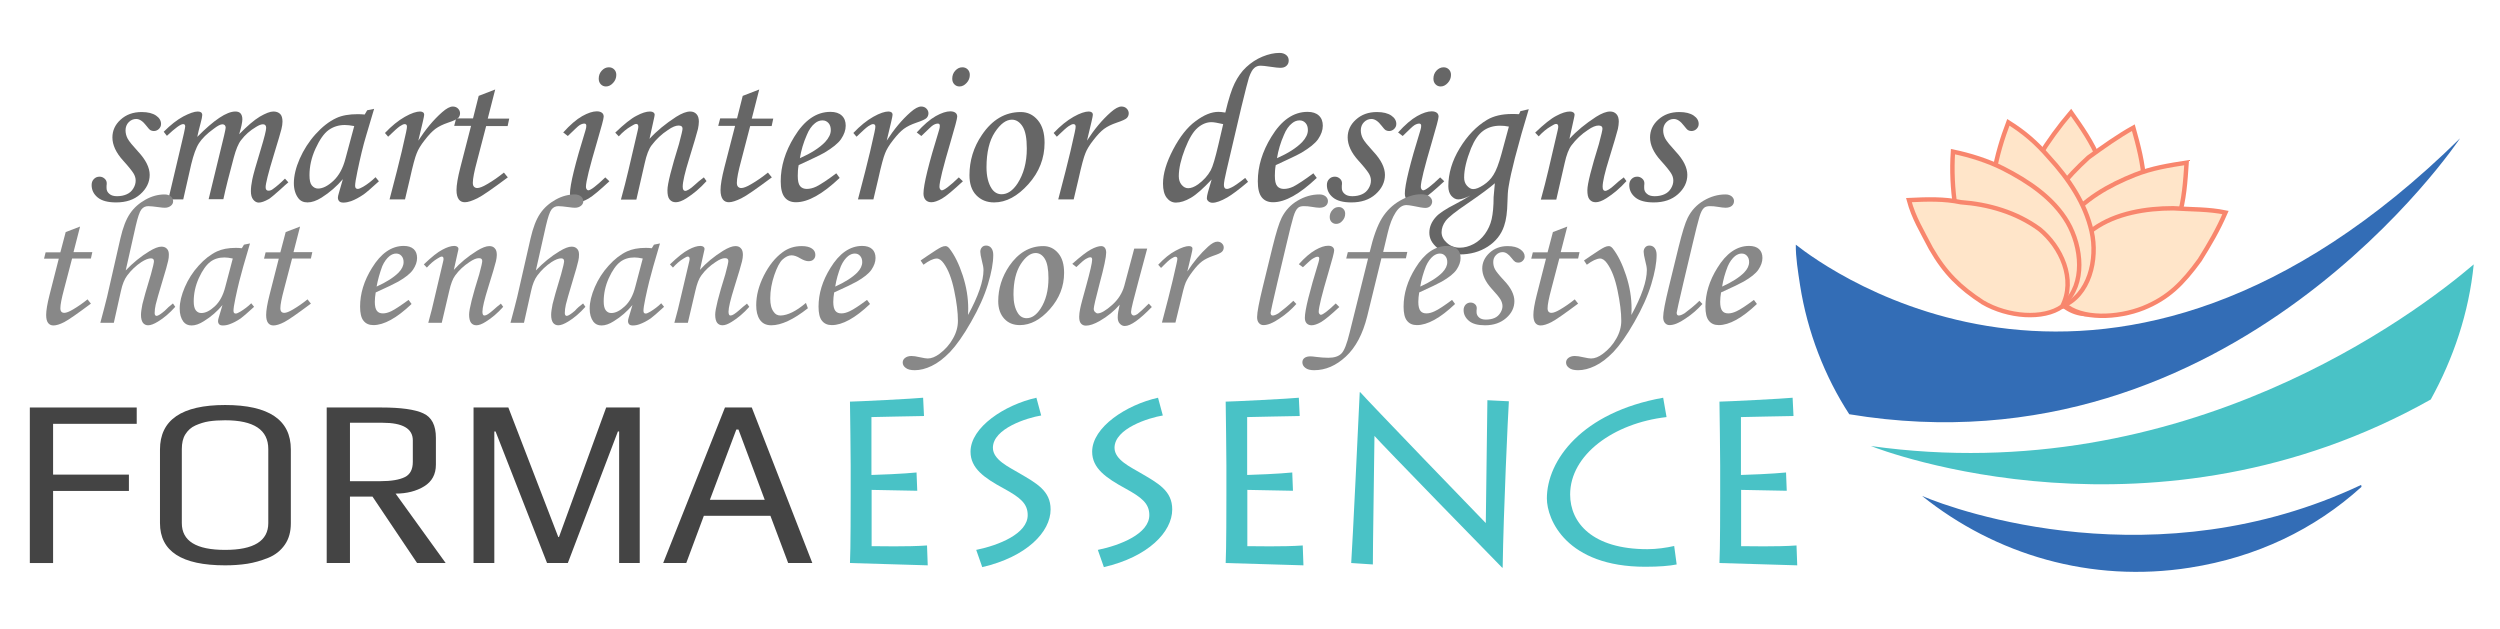 <?xml version="1.0" encoding="utf-8"?>
<!-- Generator: Adobe Illustrator 19.1.0, SVG Export Plug-In . SVG Version: 6.00 Build 0)  -->
<svg version="1.1" id="Layer_1" xmlns="http://www.w3.org/2000/svg" xmlns:xlink="http://www.w3.org/1999/xlink" x="0px" y="0px"
	 viewBox="-650.3 266.6 140.8 35.4" style="enable-background:new -650.3 266.6 140.8 35.4;" xml:space="preserve">
<style type="text/css">
	.st0{fill:#2A81BA;}
	.st1{fill:#336DB6;}
	.st2{fill:#49C2C6;}
	.st3{fill:#FFE5C9;stroke:#F8866D;stroke-width:0.25;stroke-miterlimit:10;}
	.st4{fill:#444444;}
	.st5{fill:#666666;}
	.st6{fill:#888888;}
</style>
<g>
	<path class="st0" d="M-546.3,291.94L-546.3,291.94L-546.3,291.94L-546.3,291.94z"/>
	<path class="st1" d="M-511.75,274.39c-19.59,19.28-35.68,7.35-37.41,5.99c-0.01,0.7,0.12,1.5,0.24,2.29
		c0.41,2.62,1.39,5.14,2.77,7.26C-524.49,293.53-511.75,274.39-511.75,274.39z"/>
	<path class="st2" d="M-544.93,291.72L-544.93,291.72c0.62,0.25,16,6.11,31.53-2.62c1.27-2.3,2.15-4.88,2.42-7.61
		C-514.17,284.22-527.29,294.2-544.93,291.72z"/>
	<path class="st1" d="M-542.05,294.53c4.13,3.31,9.51,4.92,15.09,4.04c3.75-0.59,7.01-2.15,9.66-4.55l-0.02-0.11
		C-528.82,299.34-540.05,295.39-542.05,294.53z"/>
	<g>
		<path class="st3" d="M-532.08,275.6c-0.39-0.99-0.99-1.83-1.58-2.67c-0.69,0.81-1.26,1.6-1.82,2.5c-0.71,1.39-1.39,3.02-1.35,4.76
			c0.02,1.63,1.01,3.46,2.67,3.66c1.63-0.02,2.74-1.83,2.97-3.38C-530.99,278.81-531.49,277.14-532.08,275.6z"/>
		<path class="st3" d="M-529.55,276.84c-0.05-1.04-0.32-2.05-0.6-3.05c-0.86,0.48-1.7,1.08-2.53,1.68
			c-1.22,1.12-2.31,2.34-2.76,3.93s-0.13,3.63,1.27,4.35c1.47,0.47,3.15-0.73,3.86-2.12C-529.49,280.21-529.42,278.45-529.55,276.84
			z"/>
		<path class="st3" d="M-527.6,278.86c0.31-0.98,0.38-2.04,0.45-3.1c-1.02,0.16-1.93,0.3-2.92,0.69c-1.43,0.57-2.93,1.39-3.89,2.71
			c-0.96,1.32-1.34,3.36-0.21,4.58c1.22,1.09,3.1,0.45,4.32-0.68C-528.62,282.05-528.05,280.45-527.6,278.86z"/>
		<path class="st3" d="M-526.41,281.24c0.56-0.9,1.02-1.68,1.45-2.67c-0.96-0.2-1.89-0.17-2.95-0.24c-1.51,0-3.22,0.27-4.48,1.17
			s-2.26,2.69-1.67,4.22c0.96,0.9,3.04,0.8,4.47,0.23C-528.18,283.38-527.37,282.56-526.41,281.24z"/>
		<path class="st3" d="M-538.01,276.42c0.18-1.08,0.49-2.06,0.82-2.93c0.9,0.56,1.58,1.15,2.29,1.97c1.12,1.22,2.04,2.59,2.4,4.17
			c0.36,1.57-0.13,3.63-1.67,4.22c-1.57,0.36-3.06-0.92-3.65-2.46C-538.4,279.86-538.33,278.1-538.01,276.42z"/>
		<path class="st3" d="M-540.17,278.27c-0.16-1.02-0.21-2.07-0.14-3.13c0.96,0.2,1.95,0.51,2.83,0.95c1.39,0.71,2.82,1.65,3.63,3.04
			c0.8,1.39,1.01,3.46-0.21,4.58c-1.37,0.91-3.24,0.16-4.23-0.97C-539.42,281.53-539.9,279.98-540.17,278.27z"/>
		<path class="st3" d="M-541.55,280.59c-0.5-0.97-0.97-1.71-1.24-2.72c1.04-0.05,1.97-0.08,2.93,0.12c1.53,0.11,3.12,0.56,4.43,1.52
			c1.2,0.98,2.07,2.82,1.27,4.35c-1.05,0.75-3.05,0.6-4.47-0.23C-539.93,282.78-540.75,281.98-541.55,280.59z"/>
	</g>
</g>
<g>
	<path class="st4" d="M-642.6,290.47h-4.71v2.86h4.27v0.92h-4.27v4.06h-1.31v-8.76h6.02V290.47z"/>
	<path class="st4" d="M-633.92,291.91v4.16c0,0.48-0.11,0.88-0.34,1.21c-0.23,0.33-0.54,0.58-0.94,0.74s-0.79,0.27-1.17,0.33
		c-0.39,0.06-0.81,0.09-1.25,0.09c-2.45,0-3.67-0.79-3.67-2.38v-4.14c0-1.67,1.22-2.51,3.67-2.51
		C-635.16,289.41-633.92,290.25-633.92,291.91z M-635.19,296.06v-4.17c0-1.08-0.81-1.62-2.43-1.62c-0.34,0-0.64,0.02-0.91,0.06
		c-0.26,0.04-0.51,0.12-0.76,0.23s-0.43,0.28-0.57,0.5c-0.14,0.22-0.2,0.5-0.2,0.83v4.17c0,1.01,0.81,1.51,2.44,1.51
		C-636,297.57-635.19,297.06-635.19,296.06z"/>
	<path class="st4" d="M-625.2,298.31h-1.61l-2.51-3.74h-1.27v3.74h-1.31v-8.76h3.08c1.1,0,1.89,0.11,2.36,0.33
		c0.48,0.22,0.71,0.68,0.71,1.38v1.51c0,0.54-0.22,0.95-0.66,1.22c-0.44,0.27-0.98,0.41-1.61,0.41L-625.2,298.31z M-627.05,292.61
		v-1.21c0-0.66-0.57-0.99-1.7-0.99h-1.84v3.29h1.71c0.62,0,1.08-0.08,1.38-0.23S-627.05,293.04-627.05,292.61z"/>
	<path class="st4" d="M-614.28,298.31h-1.15v-7.41h-0.07l-2.82,7.41h-1.17l-2.9-7.41h-0.07v7.41h-1.17v-8.76h1.96l2.81,7.29
		l0.04,0.01l2.66-7.3h1.89V298.31z"/>
	<path class="st4" d="M-604.55,298.31h-1.36l-1-2.66h-3.75l-0.99,2.66h-1.3l3.48-8.76h1.51L-604.55,298.31z M-607.23,294.75
		l-1.48-3.96h-0.12l-1.49,3.96H-607.23z"/>
	<path class="st2" d="M-598.05,298.44c-0.21,0-4.12-0.13-4.38-0.13c0.04-0.69,0.04-3.47,0.04-3.77v-1.74c0-0.21-0.03-3.33-0.04-3.58
		c0.31,0,3.71-0.17,4.12-0.22l0.05,1.03c-0.42,0-2.76,0.06-2.96,0.06v3.26c0.23,0,1.9-0.07,2.54-0.14l0.04,1.03
		c-0.29,0-2.31-0.05-2.57-0.05v3.17c0.31,0,2.05,0.04,3.12-0.04L-598.05,298.44z"/>
	<path class="st2" d="M-595.32,297.57c1.27-0.26,2.9-0.91,2.9-1.96c0-0.65-0.42-0.99-1.35-1.5c-1.11-0.6-1.87-1.14-1.87-2.07
		c0-1.38,1.92-2.64,3.71-3.04l0.27,1c-0.79,0.13-2.72,0.73-2.72,1.82c0,0.68,0.92,1.09,1.47,1.42c0.99,0.58,1.78,1,1.78,2.05
		c0,1.27-1.35,2.67-3.85,3.25L-595.32,297.57z"/>
	<path class="st2" d="M-588.47,297.57c1.27-0.26,2.9-0.91,2.9-1.96c0-0.65-0.42-0.99-1.35-1.5c-1.1-0.6-1.87-1.14-1.87-2.07
		c0-1.38,1.92-2.64,3.71-3.04l0.27,1c-0.79,0.13-2.72,0.73-2.72,1.82c0,0.68,0.92,1.09,1.47,1.42c0.99,0.58,1.78,1,1.78,2.05
		c0,1.27-1.35,2.67-3.85,3.25L-588.47,297.57z"/>
	<path class="st2" d="M-576.89,298.44c-0.21,0-4.12-0.13-4.38-0.13c0.04-0.69,0.04-3.47,0.04-3.77v-1.74c0-0.21-0.03-3.33-0.04-3.58
		c0.31,0,3.71-0.17,4.12-0.22l0.05,1.03c-0.42,0-2.76,0.06-2.96,0.06v3.26c0.23,0,1.9-0.07,2.54-0.14l0.04,1.03
		c-0.29,0-2.31-0.05-2.57-0.05v3.17c0.31,0,2.05,0.04,3.12-0.04L-576.89,298.44z"/>
	<path class="st2" d="M-574.2,298.31c0.07-0.97,0.42-8.28,0.48-9.62h0.03c0.36,0.42,6.66,6.96,7.07,7.37c0-0.36,0.08-6.49,0.09-6.92
		l1.21,0.06c-0.05,0.78-0.3,6.1-0.35,9.37h-0.03c-0.35-0.35-6.93-7.1-7.19-7.42c0,0.46-0.1,6.81-0.09,7.24L-574.2,298.31z"/>
	<path class="st2" d="M-555.87,298.39c-0.39,0.08-0.99,0.13-1.77,0.13c-4.43,0-5.54-2.65-5.54-3.85c0-2.13,1.96-4.85,6.55-5.67
		l0.19,1.09c-2.98,0.34-5.43,2.12-5.43,4.36c0,1.59,1.25,3.08,4.35,3.08c0.52,0,1.07-0.08,1.51-0.18L-555.87,298.39z"/>
	<path class="st2" d="M-549.08,298.44c-0.21,0-4.12-0.13-4.38-0.13c0.04-0.69,0.04-3.47,0.04-3.77v-1.74c0-0.21-0.03-3.33-0.04-3.58
		c0.31,0,3.71-0.17,4.12-0.22l0.05,1.03c-0.42,0-2.76,0.06-2.96,0.06v3.26c0.23,0,1.9-0.07,2.54-0.14l0.04,1.03
		c-0.29,0-2.31-0.05-2.57-0.05v3.17c0.31,0,2.05,0.04,3.12-0.04L-549.08,298.44z"/>
</g>
<g>
	<path class="st5" d="M-642.32,272.91c0.35,0,0.62,0.07,0.81,0.2s0.28,0.29,0.28,0.47c0,0.11-0.04,0.2-0.12,0.28
		s-0.18,0.12-0.29,0.12c-0.07,0-0.14-0.02-0.19-0.05s-0.13-0.12-0.23-0.25c-0.19-0.25-0.38-0.38-0.57-0.38
		c-0.16,0-0.3,0.06-0.42,0.18s-0.18,0.28-0.18,0.46c0,0.16,0.04,0.32,0.12,0.47c0.08,0.15,0.28,0.39,0.59,0.73
		c0.43,0.46,0.65,0.9,0.65,1.31c0,0.41-0.18,0.78-0.53,1.09c-0.35,0.31-0.8,0.46-1.36,0.46c-0.46,0-0.81-0.09-1.04-0.28
		s-0.34-0.42-0.34-0.7c0-0.14,0.04-0.25,0.13-0.34s0.19-0.13,0.32-0.13c0.11,0,0.2,0.04,0.28,0.11s0.12,0.16,0.12,0.25
		c0,0.04,0,0.09-0.01,0.15c0,0.05,0,0.09,0,0.13c0,0.13,0.05,0.24,0.16,0.33c0.1,0.09,0.25,0.13,0.43,0.13
		c0.21,0,0.4-0.04,0.55-0.11c0.16-0.07,0.28-0.18,0.37-0.33c0.09-0.15,0.13-0.29,0.13-0.44c0-0.14-0.04-0.28-0.13-0.42
		s-0.27-0.37-0.57-0.7c-0.41-0.45-0.61-0.89-0.61-1.31c0-0.38,0.15-0.72,0.46-1C-643.19,273.05-642.8,272.91-642.32,272.91z"/>
	<path class="st5" d="M-640.9,274.25l-0.18-0.23c0.39-0.39,0.75-0.67,1.1-0.86c0.35-0.18,0.62-0.28,0.82-0.28
		c0.08,0,0.14,0.02,0.19,0.05c0.04,0.04,0.06,0.08,0.06,0.15c0,0.08-0.03,0.23-0.09,0.45c-0.09,0.33-0.15,0.59-0.19,0.78
		c0.94-0.95,1.65-1.43,2.15-1.43c0.13,0,0.23,0.04,0.29,0.11s0.1,0.18,0.1,0.33c0,0.16-0.06,0.44-0.18,0.84
		c0.45-0.46,0.83-0.79,1.16-0.99c0.33-0.19,0.58-0.29,0.77-0.29c0.16,0,0.29,0.05,0.38,0.14s0.13,0.24,0.13,0.43
		c0,0.12-0.02,0.26-0.06,0.42s-0.18,0.65-0.43,1.46c-0.31,1.01-0.46,1.62-0.46,1.81c0,0.13,0.05,0.2,0.16,0.2
		c0.07,0,0.15-0.02,0.22-0.07c0.23-0.16,0.47-0.37,0.71-0.61l0.19,0.21c-0.08,0.07-0.24,0.2-0.46,0.41
		c-0.31,0.28-0.53,0.46-0.64,0.53c-0.23,0.13-0.42,0.2-0.57,0.2c-0.12,0-0.22-0.06-0.31-0.17s-0.13-0.27-0.13-0.48
		c0-0.19,0.03-0.41,0.08-0.66s0.21-0.82,0.48-1.7c0.2-0.66,0.3-1.06,0.3-1.2c0-0.13-0.06-0.2-0.18-0.2c-0.1,0-0.23,0.05-0.39,0.15
		c-0.34,0.2-0.62,0.45-0.84,0.74c-0.16,0.2-0.29,0.53-0.41,0.97c-0.26,0.96-0.46,1.75-0.59,2.36h-0.83l0.87-3.58
		c0.06-0.26,0.09-0.41,0.09-0.45c0-0.06-0.02-0.11-0.05-0.14s-0.08-0.05-0.13-0.05c-0.11,0-0.27,0.08-0.49,0.25
		c-0.39,0.28-0.66,0.55-0.83,0.81s-0.31,0.66-0.44,1.19l-0.45,1.98h-0.84l0.66-2.79c0.2-0.81,0.29-1.25,0.29-1.32
		c0-0.09-0.04-0.13-0.11-0.13C-640.12,273.58-640.43,273.81-640.9,274.25z"/>
	<path class="st5" d="M-629.62,272.81l0.39-0.08l-0.44,1.48c-0.18,0.59-0.34,1.27-0.5,2.04c-0.09,0.42-0.13,0.69-0.13,0.81
		s0.05,0.18,0.15,0.18c0.06,0,0.16-0.04,0.3-0.12c0.24-0.14,0.47-0.32,0.7-0.54l0.19,0.23c-0.45,0.41-0.73,0.65-0.86,0.74
		c-0.25,0.17-0.49,0.3-0.71,0.38c-0.15,0.05-0.29,0.08-0.43,0.08c-0.1,0-0.18-0.02-0.23-0.07s-0.08-0.12-0.08-0.21
		c0-0.06,0.02-0.14,0.05-0.24l0.23-0.8c-0.34,0.4-0.74,0.75-1.2,1.04c-0.29,0.18-0.55,0.27-0.79,0.27c-0.23,0-0.4-0.08-0.52-0.24
		c-0.16-0.21-0.25-0.5-0.25-0.84c0-0.41,0.11-0.88,0.33-1.38s0.52-0.97,0.89-1.38s0.76-0.72,1.17-0.91
		c0.32-0.15,0.72-0.22,1.22-0.22c0.13,0,0.25,0.01,0.38,0.02L-629.62,272.81z M-630.35,273.7c-0.21-0.04-0.39-0.06-0.53-0.06
		c-0.35,0-0.66,0.1-0.92,0.29s-0.5,0.54-0.73,1.04s-0.34,1-0.34,1.5c0,0.27,0.04,0.46,0.13,0.57s0.21,0.18,0.35,0.18
		c0.27,0,0.56-0.15,0.87-0.44s0.54-0.71,0.68-1.26L-630.35,273.7z"/>
	<path class="st5" d="M-627.49,277.83h-0.87l0.41-1.58c0.2-0.77,0.37-1.51,0.52-2.2c0.04-0.17,0.05-0.28,0.05-0.32
		c0-0.09-0.04-0.14-0.13-0.14c-0.06,0-0.15,0.04-0.27,0.12s-0.34,0.28-0.66,0.59l-0.18-0.21c0.38-0.4,0.75-0.7,1.12-0.91
		s0.66-0.3,0.86-0.3c0.07,0,0.13,0.02,0.17,0.05s0.06,0.08,0.06,0.13s-0.03,0.19-0.08,0.41l-0.25,1.05c0.4-0.62,0.84-1.16,1.34-1.6
		c0.24-0.21,0.44-0.32,0.6-0.32c0.12,0,0.22,0.04,0.29,0.11c0.08,0.08,0.12,0.17,0.12,0.27c0,0.11-0.04,0.2-0.11,0.27
		s-0.27,0.16-0.57,0.26c-0.29,0.1-0.52,0.21-0.71,0.35s-0.38,0.35-0.6,0.63c-0.22,0.28-0.37,0.53-0.45,0.74
		c-0.09,0.21-0.22,0.69-0.39,1.46L-627.49,277.83z"/>
	<path class="st5" d="M-623.34,272l0.93-0.36l-0.42,1.64h1.21l-0.09,0.42h-1.21l-0.51,1.96c-0.16,0.59-0.24,1-0.24,1.23
		c0,0.11,0.02,0.18,0.07,0.23s0.11,0.07,0.18,0.07c0.12,0,0.31-0.07,0.56-0.22c0.33-0.19,0.64-0.41,0.94-0.65l0.22,0.27
		c-0.86,0.64-1.43,1.04-1.72,1.18s-0.52,0.22-0.7,0.22c-0.14,0-0.26-0.05-0.34-0.16s-0.13-0.28-0.13-0.52
		c0-0.28,0.07-0.71,0.22-1.29l0.6-2.33h-0.95l0.11-0.42h0.95L-623.34,272z"/>
	<path class="st5" d="M-618.32,274.26l-0.26-0.2c0.39-0.43,0.75-0.74,1.07-0.92c0.32-0.18,0.6-0.27,0.82-0.27
		c0.13,0,0.22,0.03,0.29,0.08c0.07,0.05,0.1,0.13,0.1,0.22c0,0.11-0.13,0.59-0.38,1.44c-0.41,1.39-0.62,2.22-0.62,2.51
		c0,0.05,0.01,0.1,0.04,0.14s0.06,0.06,0.09,0.06c0.13,0,0.45-0.24,0.96-0.73l0.23,0.22c-0.54,0.5-0.93,0.83-1.17,0.97
		s-0.45,0.21-0.6,0.21c-0.14,0-0.25-0.04-0.33-0.13s-0.12-0.21-0.12-0.36c0-0.49,0.29-1.68,0.88-3.58c0.03-0.09,0.04-0.17,0.04-0.24
		c0-0.08-0.04-0.12-0.11-0.12c-0.08,0-0.17,0.03-0.27,0.09S-617.97,273.93-618.32,274.26z M-616.01,270.39
		c0.12,0,0.22,0.04,0.3,0.12s0.12,0.18,0.12,0.31c0,0.17-0.06,0.32-0.18,0.45s-0.25,0.2-0.4,0.2c-0.12,0-0.21-0.04-0.29-0.12
		s-0.12-0.19-0.12-0.32c0-0.18,0.06-0.33,0.17-0.45S-616.17,270.39-616.01,270.39z"/>
	<path class="st5" d="M-615.45,274.28l-0.2-0.21c0.5-0.48,0.9-0.8,1.2-0.95c0.3-0.16,0.55-0.24,0.76-0.24
		c0.08,0,0.15,0.02,0.19,0.05s0.07,0.08,0.07,0.12c0,0.04-0.01,0.1-0.03,0.19l-0.26,1.18c0.4-0.44,0.9-0.85,1.5-1.24
		c0.32-0.2,0.58-0.3,0.79-0.3c0.15,0,0.27,0.05,0.36,0.15c0.09,0.1,0.13,0.24,0.13,0.42c0,0.12-0.02,0.26-0.05,0.41
		c-0.06,0.25-0.23,0.81-0.49,1.66c-0.25,0.8-0.37,1.33-0.37,1.59c0,0.08,0.01,0.14,0.04,0.18c0.02,0.04,0.06,0.06,0.1,0.06
		c0.11,0,0.29-0.11,0.53-0.33c0.17-0.16,0.34-0.3,0.52-0.43l0.15,0.21c-0.36,0.4-0.73,0.71-1.12,0.96
		c-0.25,0.16-0.45,0.23-0.61,0.23c-0.15,0-0.26-0.05-0.35-0.16s-0.12-0.28-0.12-0.52c0-0.35,0.22-1.21,0.65-2.6
		c0.13-0.49,0.2-0.78,0.2-0.86c0-0.12-0.07-0.18-0.22-0.18c-0.16,0-0.36,0.08-0.6,0.25c-0.37,0.24-0.67,0.53-0.92,0.86
		c-0.16,0.21-0.29,0.55-0.39,1.01l-0.47,2.05h-0.87c0.16-0.59,0.31-1.15,0.43-1.68l0.52-2.23c0.02-0.09,0.03-0.15,0.03-0.19
		c0-0.11-0.04-0.16-0.12-0.16c-0.06,0-0.15,0.04-0.27,0.12C-615.01,273.85-615.24,274.05-615.45,274.28z"/>
	<path class="st5" d="M-608.47,272l0.93-0.36l-0.42,1.64h1.21l-0.09,0.42h-1.21l-0.51,1.96c-0.16,0.59-0.24,1-0.24,1.23
		c0,0.11,0.02,0.18,0.07,0.23s0.11,0.07,0.18,0.07c0.12,0,0.31-0.07,0.56-0.22c0.33-0.19,0.64-0.41,0.94-0.65l0.22,0.27
		c-0.86,0.64-1.43,1.04-1.72,1.18s-0.52,0.22-0.7,0.22c-0.14,0-0.26-0.05-0.34-0.16s-0.13-0.28-0.13-0.52
		c0-0.28,0.07-0.71,0.22-1.29l0.6-2.33h-0.95l0.11-0.42h0.95L-608.47,272z"/>
	<path class="st5" d="M-603.2,276.36l0.19,0.26c-0.96,0.91-1.78,1.37-2.46,1.37c-0.28,0-0.49-0.09-0.64-0.28s-0.22-0.49-0.22-0.9
		c0-0.84,0.25-1.67,0.76-2.5c0.57-0.94,1.25-1.41,2.04-1.41c0.28,0,0.49,0.07,0.64,0.21s0.22,0.33,0.22,0.57
		c0,0.25-0.09,0.5-0.26,0.75s-0.49,0.5-0.94,0.77c-0.23,0.13-0.71,0.36-1.45,0.7c-0.04,0.21-0.05,0.41-0.05,0.6
		c0,0.28,0.04,0.47,0.13,0.58s0.22,0.16,0.38,0.16c0.16,0,0.34-0.04,0.53-0.13C-604.07,276.98-603.69,276.73-603.2,276.36z
		 M-605.25,275.51c0.63-0.28,1.1-0.58,1.42-0.91c0.21-0.23,0.32-0.45,0.32-0.67c0-0.17-0.04-0.3-0.13-0.4s-0.2-0.15-0.34-0.15
		c-0.14,0-0.29,0.05-0.42,0.16c-0.18,0.14-0.34,0.36-0.46,0.66C-605.05,274.63-605.18,275.07-605.25,275.51z"/>
	<path class="st5" d="M-601.11,277.83h-0.87l0.41-1.58c0.2-0.77,0.37-1.51,0.52-2.2c0.04-0.17,0.05-0.28,0.05-0.32
		c0-0.09-0.04-0.14-0.13-0.14c-0.06,0-0.15,0.04-0.27,0.12s-0.34,0.28-0.66,0.59l-0.18-0.21c0.38-0.4,0.75-0.7,1.12-0.91
		s0.66-0.3,0.86-0.3c0.07,0,0.13,0.02,0.17,0.05s0.06,0.08,0.06,0.13s-0.03,0.19-0.08,0.41l-0.25,1.05c0.4-0.62,0.84-1.16,1.34-1.6
		c0.24-0.21,0.44-0.32,0.6-0.32c0.12,0,0.22,0.04,0.29,0.11c0.08,0.08,0.12,0.17,0.12,0.27c0,0.11-0.04,0.2-0.11,0.27
		s-0.27,0.16-0.57,0.26c-0.29,0.1-0.52,0.21-0.71,0.35s-0.38,0.35-0.6,0.63c-0.22,0.28-0.37,0.53-0.45,0.74
		c-0.09,0.21-0.22,0.69-0.39,1.46L-601.11,277.83z"/>
	<path class="st5" d="M-598.41,274.26l-0.26-0.2c0.39-0.43,0.75-0.74,1.07-0.92c0.32-0.18,0.6-0.27,0.82-0.27
		c0.13,0,0.22,0.03,0.29,0.08c0.07,0.05,0.1,0.13,0.1,0.22c0,0.11-0.13,0.59-0.38,1.44c-0.41,1.39-0.62,2.22-0.62,2.51
		c0,0.05,0.01,0.1,0.04,0.14s0.06,0.06,0.09,0.06c0.13,0,0.45-0.24,0.96-0.73l0.23,0.22c-0.54,0.5-0.93,0.83-1.17,0.97
		s-0.45,0.21-0.6,0.21c-0.14,0-0.25-0.04-0.33-0.13s-0.12-0.21-0.12-0.36c0-0.49,0.29-1.68,0.88-3.58c0.03-0.09,0.04-0.17,0.04-0.24
		c0-0.08-0.04-0.12-0.11-0.12c-0.08,0-0.17,0.03-0.27,0.09S-598.06,273.93-598.41,274.26z M-596.1,270.39c0.12,0,0.22,0.04,0.3,0.12
		s0.12,0.18,0.12,0.31c0,0.17-0.06,0.32-0.18,0.45s-0.25,0.2-0.4,0.2c-0.12,0-0.21-0.04-0.29-0.12s-0.12-0.19-0.12-0.32
		c0-0.18,0.06-0.33,0.17-0.45S-596.26,270.39-596.1,270.39z"/>
	<path class="st5" d="M-592.81,272.91c0.38,0,0.7,0.15,0.96,0.46s0.38,0.73,0.38,1.27c0,0.87-0.3,1.65-0.91,2.33
		s-1.25,1.03-1.93,1.03c-0.42,0-0.75-0.14-1.01-0.41s-0.38-0.65-0.38-1.12c0-0.82,0.23-1.58,0.7-2.27
		C-594.42,273.34-593.69,272.91-592.81,272.91z M-593.31,273.34c-0.33,0-0.65,0.24-0.96,0.71s-0.47,1.13-0.47,1.97
		c0,0.51,0.1,0.91,0.29,1.2c0.14,0.21,0.33,0.32,0.56,0.32c0.33,0,0.63-0.2,0.9-0.61c0.34-0.53,0.52-1.18,0.52-1.96
		c0-0.59-0.08-1-0.24-1.25S-593.07,273.34-593.31,273.34z"/>
	<path class="st5" d="M-589.83,277.83h-0.87l0.41-1.58c0.2-0.77,0.37-1.51,0.52-2.2c0.04-0.17,0.05-0.28,0.05-0.32
		c0-0.09-0.04-0.14-0.13-0.14c-0.06,0-0.15,0.04-0.27,0.12s-0.34,0.28-0.66,0.59l-0.18-0.21c0.38-0.4,0.75-0.7,1.12-0.91
		s0.66-0.3,0.86-0.3c0.07,0,0.13,0.02,0.17,0.05s0.06,0.08,0.06,0.13s-0.03,0.19-0.08,0.41l-0.25,1.05c0.4-0.62,0.84-1.16,1.34-1.6
		c0.24-0.21,0.44-0.32,0.6-0.32c0.12,0,0.22,0.04,0.29,0.11c0.08,0.08,0.12,0.17,0.12,0.27c0,0.11-0.04,0.2-0.11,0.27
		s-0.27,0.16-0.57,0.26c-0.29,0.1-0.52,0.21-0.71,0.35s-0.38,0.35-0.6,0.63c-0.22,0.28-0.37,0.53-0.45,0.74
		c-0.09,0.21-0.22,0.69-0.39,1.46L-589.83,277.83z"/>
	<path class="st5" d="M-580.17,276.62l0.16,0.22c-0.52,0.44-0.91,0.73-1.17,0.88c-0.35,0.2-0.63,0.3-0.83,0.3
		c-0.09,0-0.17-0.03-0.23-0.08s-0.09-0.11-0.09-0.18s0.02-0.18,0.06-0.33l0.21-0.72c-0.47,0.5-0.86,0.85-1.17,1.03
		s-0.59,0.27-0.84,0.27c-0.21,0-0.38-0.09-0.52-0.27s-0.21-0.45-0.21-0.8c0-0.56,0.19-1.19,0.57-1.92c0.38-0.72,0.8-1.26,1.27-1.6
		c0.47-0.35,0.89-0.52,1.28-0.52c0.09,0,0.21,0.01,0.39,0.04c0.18-0.76,0.36-1.32,0.53-1.66s0.38-0.65,0.65-0.9
		c0.27-0.25,0.57-0.45,0.91-0.59c0.34-0.14,0.66-0.21,0.96-0.21c0.16,0,0.28,0.04,0.38,0.12s0.14,0.19,0.14,0.31
		c0,0.12-0.04,0.22-0.13,0.3c-0.09,0.08-0.2,0.11-0.35,0.11c-0.1,0-0.28-0.02-0.55-0.06s-0.45-0.06-0.55-0.06
		c-0.14,0-0.26,0.04-0.36,0.13c-0.1,0.08-0.2,0.26-0.3,0.54c-0.06,0.18-0.2,0.74-0.43,1.68l-0.83,3.54c-0.1,0.42-0.15,0.7-0.15,0.83
		c0,0.15,0.06,0.22,0.17,0.22c0.07,0,0.15-0.03,0.25-0.08C-580.81,277.1-580.55,276.92-580.17,276.62z M-581.41,273.59
		c-0.31-0.07-0.53-0.11-0.66-0.11c-0.26,0-0.52,0.1-0.77,0.31c-0.25,0.21-0.49,0.6-0.72,1.19c-0.23,0.59-0.35,1.11-0.35,1.54
		c0,0.2,0.05,0.36,0.16,0.49c0.11,0.13,0.23,0.19,0.37,0.19c0.16,0,0.35-0.07,0.56-0.22c0.3-0.22,0.54-0.48,0.71-0.79
		c0.11-0.2,0.25-0.67,0.43-1.44L-581.41,273.59z"/>
	<path class="st5" d="M-576.33,276.36l0.19,0.26c-0.96,0.91-1.78,1.37-2.46,1.37c-0.28,0-0.49-0.09-0.64-0.28s-0.22-0.49-0.22-0.9
		c0-0.84,0.25-1.67,0.76-2.5c0.57-0.94,1.25-1.41,2.04-1.41c0.28,0,0.49,0.07,0.64,0.21s0.22,0.33,0.22,0.57
		c0,0.25-0.09,0.5-0.26,0.75s-0.49,0.5-0.94,0.77c-0.23,0.13-0.71,0.36-1.45,0.7c-0.04,0.21-0.05,0.41-0.05,0.6
		c0,0.28,0.04,0.47,0.13,0.58s0.22,0.16,0.38,0.16c0.16,0,0.34-0.04,0.53-0.13C-577.21,276.98-576.83,276.73-576.33,276.36z
		 M-578.38,275.51c0.63-0.28,1.1-0.58,1.42-0.91c0.21-0.23,0.32-0.45,0.32-0.67c0-0.17-0.04-0.3-0.13-0.4s-0.2-0.15-0.34-0.15
		c-0.14,0-0.29,0.05-0.42,0.16c-0.18,0.14-0.34,0.36-0.46,0.66C-578.18,274.63-578.31,275.07-578.38,275.51z"/>
	<path class="st5" d="M-572.75,272.91c0.35,0,0.62,0.07,0.81,0.2s0.28,0.29,0.28,0.47c0,0.11-0.04,0.2-0.12,0.28
		s-0.18,0.12-0.29,0.12c-0.07,0-0.14-0.02-0.19-0.05s-0.13-0.12-0.23-0.25c-0.19-0.25-0.38-0.38-0.57-0.38
		c-0.16,0-0.3,0.06-0.42,0.18s-0.18,0.28-0.18,0.46c0,0.16,0.04,0.32,0.12,0.47c0.08,0.15,0.28,0.39,0.59,0.73
		c0.43,0.46,0.65,0.9,0.65,1.31c0,0.41-0.18,0.78-0.53,1.09c-0.35,0.31-0.8,0.46-1.36,0.46c-0.46,0-0.81-0.09-1.04-0.28
		s-0.34-0.42-0.34-0.7c0-0.14,0.04-0.25,0.13-0.34s0.19-0.13,0.32-0.13c0.11,0,0.2,0.04,0.28,0.11s0.12,0.16,0.12,0.25
		c0,0.04,0,0.09-0.01,0.15c0,0.05,0,0.09,0,0.13c0,0.13,0.05,0.24,0.16,0.33c0.1,0.09,0.25,0.13,0.43,0.13
		c0.21,0,0.4-0.04,0.55-0.11c0.16-0.07,0.28-0.18,0.37-0.33c0.09-0.15,0.13-0.29,0.13-0.44c0-0.14-0.04-0.28-0.13-0.42
		s-0.27-0.37-0.57-0.7c-0.41-0.45-0.61-0.89-0.61-1.31c0-0.38,0.15-0.72,0.46-1C-573.62,273.05-573.23,272.91-572.75,272.91z"/>
	<path class="st5" d="M-571.3,274.26l-0.26-0.2c0.39-0.43,0.75-0.74,1.07-0.92c0.32-0.18,0.6-0.27,0.82-0.27
		c0.13,0,0.22,0.03,0.29,0.08c0.07,0.05,0.1,0.13,0.1,0.22c0,0.11-0.13,0.59-0.38,1.44c-0.41,1.39-0.62,2.22-0.62,2.51
		c0,0.05,0.01,0.1,0.04,0.14s0.06,0.06,0.09,0.06c0.13,0,0.45-0.24,0.96-0.73l0.23,0.22c-0.54,0.5-0.93,0.83-1.17,0.97
		s-0.45,0.21-0.6,0.21c-0.14,0-0.25-0.04-0.33-0.13s-0.12-0.21-0.12-0.36c0-0.49,0.29-1.68,0.88-3.58c0.03-0.09,0.04-0.17,0.04-0.24
		c0-0.08-0.04-0.12-0.11-0.12c-0.08,0-0.17,0.03-0.27,0.09S-570.96,273.93-571.3,274.26z M-569,270.39c0.12,0,0.22,0.04,0.3,0.12
		s0.12,0.18,0.12,0.31c0,0.17-0.06,0.32-0.18,0.45s-0.25,0.2-0.4,0.2c-0.12,0-0.21-0.04-0.29-0.12s-0.12-0.19-0.12-0.32
		c0-0.18,0.06-0.33,0.17-0.45S-569.15,270.39-569,270.39z"/>
	<path class="st5" d="M-564.67,272.86l0.47-0.11c-0.28,0.91-0.54,1.83-0.78,2.75c-0.17,0.66-0.29,1.2-0.36,1.64
		c-0.04,0.22-0.05,0.5-0.06,0.83c-0.01,0.56-0.07,1.02-0.19,1.36c-0.16,0.48-0.47,0.87-0.92,1.16c-0.45,0.29-0.98,0.44-1.59,0.44
		c-0.53,0-0.94-0.12-1.25-0.37c-0.3-0.25-0.45-0.53-0.45-0.85c0-0.32,0.12-0.61,0.36-0.88c0.18-0.21,0.56-0.46,1.13-0.75
		c0.29-0.15,0.56-0.31,0.82-0.47c-0.29,0.15-0.52,0.22-0.68,0.22c-0.15,0-0.27-0.07-0.39-0.2c-0.11-0.13-0.17-0.31-0.17-0.54
		c0-0.72,0.21-1.43,0.64-2.14c0.43-0.71,0.94-1.24,1.54-1.6c0.37-0.22,0.84-0.33,1.4-0.33c0.11,0,0.24,0,0.4,0.01L-564.67,272.86z
		 M-566.11,276.92c-0.27,0.24-0.78,0.62-1.54,1.14c-0.67,0.45-1.08,0.78-1.23,0.98c-0.15,0.2-0.23,0.42-0.23,0.64
		c0,0.22,0.1,0.42,0.3,0.6s0.44,0.27,0.72,0.27c0.27,0,0.52-0.07,0.77-0.2s0.47-0.32,0.65-0.57s0.31-0.53,0.38-0.84
		c0.07-0.31,0.11-0.73,0.11-1.24C-566.17,277.6-566.15,277.33-566.11,276.92z M-565.32,273.73c-0.19-0.04-0.35-0.05-0.5-0.05
		c-0.37,0-0.69,0.1-0.95,0.29c-0.27,0.2-0.49,0.52-0.68,0.98c-0.26,0.65-0.39,1.2-0.39,1.65c0,0.18,0.05,0.34,0.16,0.46
		s0.22,0.19,0.35,0.19c0.16,0,0.35-0.08,0.58-0.23c0.23-0.15,0.42-0.34,0.56-0.57c0.15-0.23,0.3-0.62,0.45-1.17L-565.32,273.73z"/>
	<path class="st5" d="M-563.64,274.28l-0.2-0.21c0.5-0.48,0.9-0.8,1.2-0.95c0.3-0.16,0.55-0.24,0.76-0.24
		c0.08,0,0.15,0.02,0.19,0.05s0.07,0.08,0.07,0.12c0,0.04-0.01,0.1-0.03,0.19l-0.26,1.18c0.4-0.44,0.9-0.85,1.5-1.24
		c0.32-0.2,0.58-0.3,0.79-0.3c0.15,0,0.27,0.05,0.36,0.15c0.09,0.1,0.13,0.24,0.13,0.42c0,0.12-0.02,0.26-0.05,0.41
		c-0.06,0.25-0.23,0.81-0.49,1.66c-0.25,0.8-0.37,1.33-0.37,1.59c0,0.08,0.01,0.14,0.04,0.18c0.02,0.04,0.06,0.06,0.1,0.06
		c0.11,0,0.29-0.11,0.53-0.33c0.17-0.16,0.34-0.3,0.52-0.43l0.15,0.21c-0.36,0.4-0.73,0.71-1.12,0.96
		c-0.25,0.16-0.45,0.23-0.61,0.23c-0.15,0-0.26-0.05-0.35-0.16s-0.12-0.28-0.12-0.52c0-0.35,0.22-1.21,0.65-2.6
		c0.13-0.49,0.2-0.78,0.2-0.86c0-0.12-0.07-0.18-0.22-0.18c-0.16,0-0.36,0.08-0.6,0.25c-0.37,0.24-0.67,0.53-0.92,0.86
		c-0.16,0.21-0.29,0.55-0.39,1.01l-0.47,2.05h-0.87c0.16-0.59,0.31-1.15,0.43-1.68l0.52-2.23c0.02-0.09,0.03-0.15,0.03-0.19
		c0-0.11-0.04-0.16-0.12-0.16c-0.06,0-0.15,0.04-0.27,0.12C-563.2,273.85-563.43,274.05-563.64,274.28z"/>
	<path class="st5" d="M-555.72,272.91c0.35,0,0.62,0.07,0.81,0.2s0.28,0.29,0.28,0.47c0,0.11-0.04,0.2-0.12,0.28
		s-0.18,0.12-0.29,0.12c-0.07,0-0.14-0.02-0.19-0.05s-0.13-0.12-0.23-0.25c-0.19-0.25-0.38-0.38-0.57-0.38
		c-0.16,0-0.3,0.06-0.42,0.18s-0.18,0.28-0.18,0.46c0,0.16,0.04,0.32,0.12,0.47c0.08,0.15,0.28,0.39,0.59,0.73
		c0.43,0.46,0.65,0.9,0.65,1.31c0,0.41-0.18,0.78-0.53,1.09c-0.35,0.31-0.8,0.46-1.36,0.46c-0.46,0-0.81-0.09-1.04-0.28
		s-0.34-0.42-0.34-0.7c0-0.14,0.04-0.25,0.13-0.34s0.19-0.13,0.32-0.13c0.11,0,0.2,0.04,0.28,0.11s0.12,0.16,0.12,0.25
		c0,0.04,0,0.09-0.01,0.15c0,0.05,0,0.09,0,0.13c0,0.13,0.05,0.24,0.16,0.33c0.1,0.09,0.25,0.13,0.43,0.13
		c0.21,0,0.4-0.04,0.55-0.11c0.16-0.07,0.28-0.18,0.37-0.33c0.09-0.15,0.13-0.29,0.13-0.44c0-0.14-0.04-0.28-0.13-0.42
		s-0.27-0.37-0.57-0.7c-0.41-0.45-0.61-0.89-0.61-1.31c0-0.38,0.15-0.72,0.46-1C-556.59,273.05-556.2,272.91-555.72,272.91z"/>
</g>
<g>
	<path class="st6" d="M-646.6,279.67l0.81-0.31l-0.37,1.44h1.06l-0.08,0.36h-1.06l-0.45,1.72c-0.14,0.52-0.21,0.88-0.21,1.08
		c0,0.09,0.02,0.16,0.06,0.2c0.04,0.04,0.09,0.06,0.16,0.06c0.11,0,0.27-0.06,0.49-0.19c0.29-0.17,0.56-0.36,0.82-0.57l0.19,0.24
		c-0.75,0.56-1.25,0.91-1.5,1.04c-0.25,0.13-0.46,0.19-0.61,0.19c-0.13,0-0.23-0.05-0.3-0.14c-0.07-0.09-0.11-0.24-0.11-0.45
		c0-0.25,0.06-0.62,0.19-1.13l0.52-2.04h-0.83l0.09-0.36h0.83L-646.6,279.67z"/>
	<path class="st6" d="M-640.56,283.69l0.13,0.19c-0.31,0.35-0.64,0.63-0.97,0.83c-0.23,0.14-0.41,0.21-0.56,0.21
		c-0.12,0-0.22-0.05-0.29-0.14c-0.07-0.1-0.11-0.24-0.11-0.45c0-0.14,0.03-0.34,0.08-0.6c0.06-0.26,0.22-0.82,0.48-1.68
		c0.12-0.42,0.17-0.67,0.17-0.74c0-0.11-0.06-0.16-0.17-0.16c-0.14,0-0.32,0.07-0.54,0.21c-0.3,0.2-0.57,0.45-0.8,0.76
		c-0.15,0.2-0.27,0.49-0.35,0.87l-0.4,1.79h-0.76c0.16-0.6,0.29-1.09,0.38-1.46l0.75-3.29c0.14-0.61,0.32-1.08,0.54-1.4
		c0.22-0.33,0.52-0.59,0.88-0.79c0.36-0.2,0.72-0.29,1.07-0.29c0.15,0,0.26,0.04,0.35,0.11c0.09,0.07,0.13,0.17,0.13,0.28
		c0,0.09-0.04,0.18-0.13,0.25s-0.2,0.11-0.34,0.11c-0.08,0-0.19-0.01-0.32-0.03c-0.29-0.04-0.5-0.06-0.61-0.06
		c-0.16,0-0.29,0.06-0.39,0.19s-0.2,0.43-0.31,0.9l-0.57,2.53c0.41-0.43,0.85-0.79,1.33-1.08c0.28-0.17,0.51-0.26,0.68-0.26
		c0.13,0,0.24,0.04,0.31,0.12c0.08,0.08,0.11,0.19,0.11,0.33c0,0.12-0.01,0.23-0.04,0.35c-0.04,0.2-0.15,0.57-0.31,1.1
		c-0.22,0.73-0.35,1.19-0.39,1.36c-0.04,0.18-0.06,0.34-0.06,0.48c0,0.05,0.01,0.1,0.03,0.12c0.02,0.03,0.05,0.04,0.08,0.04
		c0.08,0,0.24-0.1,0.46-0.29C-640.89,283.96-640.74,283.83-640.56,283.69z"/>
	<path class="st6" d="M-636.56,280.38l0.34-0.07l-0.38,1.3c-0.15,0.52-0.3,1.11-0.44,1.78c-0.08,0.37-0.11,0.6-0.11,0.71
		c0,0.11,0.04,0.16,0.13,0.16c0.05,0,0.14-0.04,0.26-0.11c0.21-0.13,0.42-0.28,0.61-0.47l0.16,0.2c-0.39,0.36-0.64,0.57-0.75,0.65
		c-0.22,0.15-0.43,0.26-0.63,0.33c-0.13,0.05-0.26,0.07-0.38,0.07c-0.09,0-0.16-0.02-0.2-0.06s-0.07-0.1-0.07-0.18
		c0-0.05,0.01-0.12,0.04-0.21l0.21-0.7c-0.29,0.35-0.64,0.66-1.05,0.91c-0.25,0.16-0.48,0.24-0.69,0.24c-0.2,0-0.35-0.07-0.46-0.21
		c-0.14-0.19-0.21-0.43-0.21-0.74c0-0.36,0.1-0.77,0.29-1.21c0.19-0.44,0.45-0.85,0.78-1.21c0.32-0.36,0.67-0.63,1.03-0.8
		c0.28-0.13,0.63-0.2,1.07-0.2c0.11,0,0.22,0.01,0.33,0.02L-636.56,280.38z M-637.19,281.16c-0.18-0.04-0.34-0.06-0.47-0.06
		c-0.31,0-0.58,0.08-0.8,0.25s-0.44,0.47-0.64,0.91c-0.2,0.44-0.29,0.88-0.29,1.32c0,0.23,0.04,0.4,0.12,0.5
		c0.08,0.1,0.18,0.15,0.31,0.15c0.24,0,0.49-0.13,0.76-0.38s0.47-0.62,0.59-1.1L-637.19,281.16z"/>
	<path class="st6" d="M-634.21,279.67l0.81-0.31l-0.37,1.44h1.06l-0.08,0.36h-1.06l-0.45,1.72c-0.14,0.52-0.21,0.88-0.21,1.08
		c0,0.09,0.02,0.16,0.06,0.2c0.04,0.04,0.09,0.06,0.16,0.06c0.11,0,0.27-0.06,0.49-0.19c0.29-0.17,0.56-0.36,0.82-0.57l0.19,0.24
		c-0.75,0.56-1.25,0.91-1.5,1.04c-0.25,0.13-0.46,0.19-0.61,0.19c-0.13,0-0.23-0.05-0.3-0.14c-0.07-0.09-0.11-0.24-0.11-0.45
		c0-0.25,0.06-0.62,0.19-1.13l0.52-2.04h-0.83l0.09-0.36h0.83L-634.21,279.67z"/>
	<path class="st6" d="M-627.29,283.49l0.17,0.23c-0.84,0.8-1.56,1.19-2.15,1.19c-0.24,0-0.43-0.08-0.56-0.25
		c-0.13-0.16-0.19-0.43-0.19-0.79c0-0.73,0.22-1.46,0.67-2.18c0.5-0.82,1.1-1.24,1.79-1.24c0.24,0,0.43,0.06,0.56,0.18
		c0.13,0.12,0.19,0.29,0.19,0.5c0,0.22-0.08,0.44-0.23,0.66c-0.15,0.22-0.43,0.44-0.83,0.67c-0.2,0.11-0.62,0.32-1.27,0.61
		c-0.03,0.18-0.05,0.36-0.05,0.53c0,0.24,0.04,0.41,0.12,0.51c0.08,0.1,0.19,0.14,0.34,0.14c0.14,0,0.29-0.04,0.46-0.12
		C-628.06,284.03-627.73,283.81-627.29,283.49z M-629.09,282.74c0.55-0.25,0.96-0.51,1.24-0.79c0.19-0.2,0.28-0.39,0.28-0.59
		c0-0.15-0.04-0.26-0.12-0.35c-0.08-0.09-0.18-0.13-0.3-0.13c-0.13,0-0.25,0.05-0.37,0.14c-0.16,0.13-0.3,0.32-0.41,0.57
		C-628.91,281.97-629.02,282.35-629.09,282.74z"/>
	<path class="st6" d="M-626.26,281.67l-0.17-0.18c0.44-0.42,0.79-0.7,1.05-0.83c0.26-0.14,0.48-0.21,0.67-0.21
		c0.07,0,0.13,0.02,0.17,0.05c0.04,0.03,0.06,0.07,0.06,0.11c0,0.03-0.01,0.09-0.03,0.16l-0.23,1.03c0.35-0.39,0.78-0.75,1.31-1.08
		c0.28-0.17,0.51-0.26,0.69-0.26c0.13,0,0.24,0.04,0.31,0.13c0.08,0.08,0.11,0.21,0.11,0.37c0,0.11-0.02,0.22-0.05,0.36
		c-0.05,0.22-0.2,0.71-0.43,1.45c-0.22,0.7-0.33,1.16-0.33,1.39c0,0.07,0.01,0.12,0.03,0.16s0.05,0.05,0.09,0.05
		c0.1,0,0.25-0.1,0.47-0.29c0.15-0.14,0.3-0.26,0.45-0.38l0.13,0.18c-0.31,0.35-0.64,0.63-0.98,0.84c-0.22,0.14-0.39,0.2-0.53,0.2
		c-0.13,0-0.23-0.05-0.3-0.14c-0.07-0.09-0.11-0.25-0.11-0.46c0-0.3,0.19-1.06,0.57-2.27c0.12-0.43,0.17-0.68,0.17-0.75
		c0-0.11-0.06-0.16-0.19-0.16c-0.14,0-0.31,0.07-0.53,0.22c-0.32,0.21-0.59,0.46-0.8,0.75c-0.14,0.18-0.25,0.48-0.34,0.88
		l-0.42,1.79h-0.76c0.14-0.51,0.27-1,0.37-1.47l0.46-1.95c0.02-0.08,0.03-0.13,0.03-0.17c0-0.09-0.03-0.14-0.1-0.14
		c-0.05,0-0.13,0.04-0.24,0.11C-625.88,281.29-626.07,281.46-626.26,281.67z"/>
	<path class="st6" d="M-617.46,283.69l0.13,0.19c-0.31,0.35-0.64,0.63-0.97,0.83c-0.23,0.14-0.41,0.21-0.56,0.21
		c-0.12,0-0.22-0.05-0.29-0.14c-0.07-0.1-0.11-0.24-0.11-0.45c0-0.14,0.03-0.34,0.08-0.6c0.06-0.26,0.22-0.82,0.48-1.68
		c0.12-0.42,0.17-0.67,0.17-0.74c0-0.11-0.06-0.16-0.17-0.16c-0.14,0-0.32,0.07-0.54,0.21c-0.3,0.2-0.57,0.45-0.8,0.76
		c-0.15,0.2-0.27,0.49-0.35,0.87l-0.4,1.79h-0.76c0.16-0.6,0.29-1.09,0.38-1.46l0.75-3.29c0.14-0.61,0.32-1.08,0.54-1.4
		c0.22-0.33,0.52-0.59,0.88-0.79c0.36-0.2,0.72-0.29,1.07-0.29c0.15,0,0.26,0.04,0.35,0.11c0.09,0.07,0.13,0.17,0.13,0.28
		c0,0.09-0.04,0.18-0.13,0.25s-0.2,0.11-0.34,0.11c-0.08,0-0.19-0.01-0.32-0.03c-0.29-0.04-0.5-0.06-0.61-0.06
		c-0.16,0-0.29,0.06-0.39,0.19s-0.2,0.43-0.31,0.9l-0.57,2.53c0.41-0.43,0.85-0.79,1.33-1.08c0.28-0.17,0.51-0.26,0.68-0.26
		c0.13,0,0.24,0.04,0.31,0.12c0.08,0.08,0.11,0.19,0.11,0.33c0,0.12-0.01,0.23-0.04,0.35c-0.04,0.2-0.15,0.57-0.31,1.1
		c-0.22,0.73-0.35,1.19-0.39,1.36c-0.04,0.18-0.06,0.34-0.06,0.48c0,0.05,0.01,0.1,0.03,0.12c0.02,0.03,0.05,0.04,0.08,0.04
		c0.08,0,0.24-0.1,0.46-0.29C-617.8,283.96-617.65,283.83-617.46,283.69z"/>
	<path class="st6" d="M-613.47,280.38l0.34-0.07l-0.38,1.3c-0.15,0.52-0.3,1.11-0.44,1.78c-0.08,0.37-0.11,0.6-0.11,0.71
		c0,0.11,0.04,0.16,0.13,0.16c0.05,0,0.14-0.04,0.26-0.11c0.21-0.13,0.42-0.28,0.61-0.47l0.16,0.2c-0.39,0.36-0.64,0.57-0.75,0.65
		c-0.22,0.15-0.43,0.26-0.63,0.33c-0.13,0.05-0.26,0.07-0.38,0.07c-0.09,0-0.16-0.02-0.2-0.06s-0.07-0.1-0.07-0.18
		c0-0.05,0.01-0.12,0.04-0.21l0.21-0.7c-0.29,0.35-0.64,0.66-1.05,0.91c-0.25,0.16-0.48,0.24-0.69,0.24c-0.2,0-0.35-0.07-0.46-0.21
		c-0.14-0.19-0.21-0.43-0.21-0.74c0-0.36,0.1-0.77,0.29-1.21c0.19-0.44,0.45-0.85,0.78-1.21c0.32-0.36,0.67-0.63,1.03-0.8
		c0.28-0.13,0.63-0.2,1.07-0.2c0.11,0,0.22,0.01,0.33,0.02L-613.47,280.38z M-614.1,281.16c-0.18-0.04-0.34-0.06-0.47-0.06
		c-0.31,0-0.58,0.08-0.8,0.25s-0.44,0.47-0.64,0.91c-0.2,0.44-0.29,0.88-0.29,1.32c0,0.23,0.04,0.4,0.12,0.5
		c0.08,0.1,0.18,0.15,0.31,0.15c0.24,0,0.49-0.13,0.76-0.38s0.47-0.62,0.59-1.1L-614.1,281.16z"/>
	<path class="st6" d="M-612.4,281.67l-0.17-0.18c0.44-0.42,0.79-0.7,1.05-0.83c0.26-0.14,0.48-0.21,0.67-0.21
		c0.07,0,0.13,0.02,0.17,0.05c0.04,0.03,0.06,0.07,0.06,0.11c0,0.03-0.01,0.09-0.03,0.16l-0.23,1.03c0.35-0.39,0.78-0.75,1.31-1.08
		c0.28-0.17,0.51-0.26,0.69-0.26c0.13,0,0.24,0.04,0.31,0.13c0.08,0.08,0.11,0.21,0.11,0.37c0,0.11-0.02,0.22-0.05,0.36
		c-0.05,0.22-0.2,0.71-0.43,1.45c-0.22,0.7-0.33,1.16-0.33,1.39c0,0.07,0.01,0.12,0.03,0.16s0.05,0.05,0.09,0.05
		c0.1,0,0.25-0.1,0.47-0.29c0.15-0.14,0.3-0.26,0.45-0.38l0.13,0.18c-0.31,0.35-0.64,0.63-0.98,0.84c-0.22,0.14-0.39,0.2-0.53,0.2
		c-0.13,0-0.23-0.05-0.3-0.14c-0.07-0.09-0.11-0.25-0.11-0.46c0-0.3,0.19-1.06,0.57-2.27c0.12-0.43,0.17-0.68,0.17-0.75
		c0-0.11-0.06-0.16-0.19-0.16c-0.14,0-0.31,0.07-0.53,0.22c-0.32,0.21-0.59,0.46-0.8,0.75c-0.14,0.18-0.25,0.48-0.34,0.88
		l-0.42,1.79h-0.76c0.14-0.51,0.27-1,0.37-1.47l0.46-1.95c0.02-0.08,0.03-0.13,0.03-0.17c0-0.09-0.03-0.14-0.1-0.14
		c-0.05,0-0.13,0.04-0.24,0.11C-612.02,281.29-612.21,281.46-612.4,281.67z"/>
	<path class="st6" d="M-604.91,283.66l0.11,0.3c-0.81,0.64-1.5,0.96-2.06,0.96c-0.3,0-0.51-0.11-0.65-0.32
		c-0.14-0.21-0.2-0.48-0.2-0.81c0-0.54,0.14-1.09,0.43-1.67c0.29-0.57,0.64-1.01,1.05-1.31c0.32-0.24,0.68-0.35,1.09-0.35
		c0.25,0,0.44,0.05,0.57,0.14s0.19,0.21,0.19,0.35c0,0.11-0.03,0.19-0.1,0.26s-0.16,0.1-0.29,0.1c-0.12,0-0.27-0.05-0.46-0.16
		c-0.19-0.12-0.36-0.17-0.49-0.17c-0.17,0-0.33,0.08-0.5,0.23c-0.17,0.15-0.32,0.45-0.47,0.88c-0.15,0.44-0.23,0.88-0.23,1.32
		c0,0.33,0.06,0.58,0.19,0.75c0.09,0.14,0.22,0.21,0.39,0.21C-605.94,284.36-605.46,284.13-604.91,283.66z"/>
	<path class="st6" d="M-601.47,283.49l0.17,0.23c-0.84,0.8-1.56,1.19-2.15,1.19c-0.24,0-0.43-0.08-0.56-0.25
		c-0.13-0.16-0.19-0.43-0.19-0.79c0-0.73,0.22-1.46,0.67-2.18c0.5-0.82,1.1-1.24,1.79-1.24c0.24,0,0.43,0.06,0.56,0.18
		c0.13,0.12,0.19,0.29,0.19,0.5c0,0.22-0.08,0.44-0.23,0.66c-0.15,0.22-0.43,0.44-0.83,0.67c-0.2,0.11-0.62,0.32-1.27,0.61
		c-0.03,0.18-0.05,0.36-0.05,0.53c0,0.24,0.04,0.41,0.12,0.51c0.08,0.1,0.19,0.14,0.34,0.14c0.14,0,0.29-0.04,0.46-0.12
		C-602.23,284.03-601.9,283.81-601.47,283.49z M-603.26,282.74c0.55-0.25,0.96-0.51,1.24-0.79c0.19-0.2,0.28-0.39,0.28-0.59
		c0-0.15-0.04-0.26-0.12-0.35c-0.08-0.09-0.18-0.13-0.3-0.13c-0.13,0-0.25,0.05-0.37,0.14c-0.16,0.13-0.3,0.32-0.41,0.57
		C-603.09,281.97-603.2,282.35-603.26,282.74z"/>
	<path class="st6" d="M-598.29,281.51l-0.16-0.24l0.38-0.26c0.37-0.25,0.63-0.42,0.78-0.49c0.09-0.04,0.16-0.06,0.24-0.06
		c0.07,0,0.14,0.04,0.21,0.12c0.3,0.38,0.55,0.89,0.76,1.53s0.31,1.27,0.31,1.87c0,0.08,0,0.2-0.01,0.36
		c0.58-1.06,0.87-1.91,0.87-2.53c0-0.13-0.03-0.3-0.09-0.52c-0.06-0.24-0.09-0.41-0.09-0.51c0-0.1,0.03-0.18,0.09-0.25
		c0.06-0.07,0.14-0.1,0.24-0.1c0.12,0,0.22,0.05,0.29,0.14c0.07,0.09,0.11,0.22,0.11,0.39c0,0.44-0.1,0.99-0.3,1.65
		c-0.2,0.66-0.52,1.37-0.95,2.12c-0.43,0.76-0.83,1.32-1.18,1.69c-0.36,0.37-0.7,0.63-1.04,0.79c-0.33,0.16-0.65,0.24-0.95,0.24
		c-0.23,0-0.4-0.04-0.51-0.13c-0.11-0.08-0.17-0.18-0.17-0.3c0-0.1,0.04-0.19,0.13-0.26c0.09-0.07,0.21-0.11,0.36-0.11
		c0.12,0,0.27,0.02,0.48,0.07c0.22,0.05,0.36,0.07,0.44,0.07c0.21,0,0.43-0.09,0.66-0.26c0.32-0.24,0.57-0.52,0.76-0.86
		c0.19-0.33,0.28-0.67,0.28-1c0-0.47-0.07-1.04-0.21-1.71c-0.14-0.67-0.33-1.17-0.59-1.53c-0.13-0.18-0.26-0.27-0.4-0.27
		C-597.75,281.17-597.98,281.28-598.29,281.51z"/>
	<path class="st6" d="M-591.54,280.46c0.33,0,0.61,0.13,0.84,0.4s0.33,0.64,0.33,1.11c0,0.76-0.27,1.44-0.8,2.04
		c-0.53,0.6-1.1,0.9-1.69,0.9c-0.37,0-0.66-0.12-0.88-0.36c-0.22-0.24-0.34-0.57-0.34-0.98c0-0.72,0.21-1.38,0.62-1.99
		C-592.95,280.84-592.31,280.46-591.54,280.46z M-591.97,280.85c-0.29,0-0.57,0.21-0.84,0.62c-0.27,0.42-0.41,0.99-0.41,1.72
		c0,0.44,0.08,0.79,0.25,1.05c0.12,0.19,0.29,0.28,0.49,0.28c0.29,0,0.55-0.18,0.78-0.53c0.3-0.46,0.45-1.03,0.45-1.72
		c0-0.51-0.07-0.88-0.21-1.1C-591.59,280.96-591.77,280.85-591.97,280.85z"/>
	<path class="st6" d="M-586.42,280.6h0.73l-0.48,1.79c-0.28,1.04-0.43,1.63-0.43,1.78c0,0.07,0.02,0.12,0.05,0.15
		s0.06,0.05,0.1,0.05c0.06,0,0.13-0.03,0.21-0.08c0.11-0.08,0.33-0.28,0.64-0.59l0.17,0.19c-0.69,0.71-1.19,1.07-1.52,1.07
		c-0.11,0-0.2-0.04-0.28-0.13c-0.08-0.08-0.12-0.2-0.12-0.36c0-0.18,0.04-0.42,0.11-0.71c-0.3,0.35-0.68,0.66-1.13,0.92
		c-0.3,0.17-0.56,0.26-0.77,0.26c-0.12,0-0.21-0.04-0.28-0.12c-0.07-0.08-0.1-0.2-0.1-0.38c0-0.13,0.02-0.28,0.05-0.43
		c0.04-0.22,0.16-0.65,0.34-1.3c0.23-0.83,0.34-1.32,0.34-1.48c0-0.1-0.03-0.14-0.1-0.14c-0.06,0-0.15,0.03-0.25,0.09
		c-0.11,0.06-0.29,0.22-0.54,0.46l-0.23-0.18c0.46-0.41,0.81-0.68,1.05-0.81c0.24-0.13,0.44-0.19,0.58-0.19
		c0.08,0,0.15,0.03,0.2,0.09c0.05,0.06,0.08,0.15,0.08,0.28c0,0.24-0.12,0.82-0.37,1.74c-0.22,0.83-0.33,1.31-0.33,1.42
		c0,0.07,0.02,0.13,0.07,0.18c0.05,0.05,0.1,0.08,0.15,0.08c0.19,0,0.46-0.16,0.81-0.47s0.58-0.68,0.69-1.08L-586.42,280.6z"/>
	<path class="st6" d="M-584.1,284.77h-0.76l0.36-1.38c0.17-0.68,0.33-1.32,0.46-1.93c0.03-0.15,0.05-0.24,0.05-0.28
		c0-0.08-0.04-0.12-0.11-0.12c-0.05,0-0.13,0.04-0.24,0.11c-0.11,0.07-0.3,0.24-0.57,0.52l-0.16-0.18c0.33-0.35,0.65-0.62,0.98-0.79
		c0.33-0.18,0.58-0.26,0.75-0.26c0.06,0,0.11,0.01,0.15,0.04c0.04,0.03,0.05,0.07,0.05,0.11s-0.02,0.16-0.07,0.36l-0.22,0.92
		c0.35-0.54,0.74-1.01,1.17-1.4c0.21-0.19,0.38-0.28,0.52-0.28c0.1,0,0.19,0.03,0.26,0.1c0.07,0.07,0.1,0.14,0.1,0.23
		c0,0.09-0.03,0.17-0.1,0.24c-0.07,0.07-0.23,0.14-0.5,0.23c-0.25,0.09-0.46,0.19-0.62,0.31c-0.16,0.12-0.33,0.3-0.52,0.55
		s-0.32,0.46-0.4,0.64c-0.08,0.18-0.19,0.61-0.34,1.27L-584.1,284.77z"/>
	<path class="st6" d="M-577.46,283.54l0.17,0.18c-0.27,0.3-0.58,0.58-0.95,0.82c-0.36,0.25-0.66,0.37-0.9,0.37
		c-0.11,0-0.19-0.04-0.26-0.12c-0.07-0.08-0.1-0.19-0.1-0.33c0-0.27,0.11-0.84,0.32-1.7l0.55-2.25c0.2-0.81,0.37-1.36,0.51-1.64
		c0.21-0.42,0.51-0.74,0.9-0.97c0.39-0.23,0.8-0.35,1.23-0.35c0.15,0,0.26,0.04,0.35,0.11c0.08,0.07,0.13,0.16,0.13,0.26
		c0,0.11-0.04,0.2-0.12,0.27c-0.08,0.07-0.2,0.11-0.36,0.11c-0.1,0-0.25-0.02-0.43-0.05c-0.16-0.03-0.31-0.04-0.45-0.04
		s-0.25,0.03-0.32,0.09c-0.1,0.08-0.19,0.25-0.27,0.52s-0.21,0.78-0.39,1.55l-0.51,2.15c-0.25,1.08-0.38,1.64-0.38,1.69
		c0,0.11,0.04,0.16,0.12,0.16c0.08,0,0.18-0.04,0.33-0.13C-578.03,284.04-577.75,283.82-577.46,283.54z"/>
	<path class="st6" d="M-576.92,281.65l-0.23-0.17c0.34-0.38,0.65-0.64,0.93-0.8c0.28-0.16,0.52-0.24,0.72-0.24
		c0.11,0,0.19,0.02,0.25,0.07s0.09,0.11,0.09,0.2c0,0.1-0.11,0.52-0.33,1.26c-0.36,1.21-0.54,1.95-0.54,2.19
		c0,0.05,0.01,0.09,0.04,0.12c0.02,0.03,0.05,0.05,0.08,0.05c0.11,0,0.39-0.21,0.84-0.64l0.2,0.2c-0.47,0.44-0.81,0.72-1.03,0.85
		c-0.21,0.12-0.39,0.18-0.53,0.18c-0.12,0-0.21-0.04-0.28-0.11c-0.07-0.08-0.1-0.18-0.1-0.31c0-0.43,0.26-1.47,0.77-3.13
		c0.02-0.08,0.04-0.15,0.04-0.21c0-0.07-0.03-0.1-0.09-0.1c-0.07,0-0.15,0.03-0.23,0.08C-576.42,281.18-576.61,281.36-576.92,281.65
		z M-574.9,278.26c0.11,0,0.19,0.04,0.26,0.11s0.1,0.16,0.1,0.27c0,0.15-0.05,0.28-0.16,0.4c-0.1,0.12-0.22,0.17-0.35,0.17
		c-0.1,0-0.19-0.04-0.26-0.11s-0.1-0.17-0.1-0.28c0-0.15,0.05-0.28,0.15-0.39C-575.16,278.31-575.04,278.26-574.9,278.26z"/>
	<path class="st6" d="M-574.39,280.8h1.23c0.2-0.85,0.43-1.49,0.69-1.91s0.6-0.75,1.02-0.99c0.42-0.24,0.81-0.36,1.18-0.36
		c0.21,0,0.37,0.04,0.47,0.12s0.16,0.18,0.16,0.29c0,0.1-0.04,0.19-0.11,0.26c-0.07,0.07-0.17,0.1-0.28,0.1
		c-0.12,0-0.35-0.04-0.68-0.11c-0.16-0.03-0.29-0.05-0.38-0.05c-0.23,0-0.43,0.14-0.61,0.42c-0.18,0.28-0.33,0.66-0.44,1.13
		l-0.26,1.09h1.36l-0.08,0.36h-1.38l-0.8,3.27c-0.25,1-0.65,1.75-1.2,2.26c-0.55,0.51-1.14,0.77-1.79,0.77
		c-0.21,0-0.38-0.04-0.49-0.13c-0.11-0.08-0.17-0.19-0.17-0.31c0-0.11,0.04-0.19,0.12-0.25c0.08-0.06,0.19-0.09,0.33-0.09
		c0.07,0,0.18,0.01,0.32,0.03c0.24,0.03,0.47,0.05,0.69,0.05c0.34,0,0.58-0.08,0.74-0.24s0.31-0.55,0.46-1.17l1.04-4.18h-1.23
		L-574.39,280.8z"/>
	<path class="st6" d="M-568.52,283.49l0.17,0.23c-0.84,0.8-1.56,1.19-2.15,1.19c-0.24,0-0.43-0.08-0.56-0.25
		c-0.13-0.16-0.19-0.43-0.19-0.79c0-0.73,0.22-1.46,0.67-2.18c0.5-0.82,1.1-1.24,1.79-1.24c0.24,0,0.43,0.06,0.56,0.18
		c0.13,0.12,0.19,0.29,0.19,0.5c0,0.22-0.08,0.44-0.23,0.66c-0.15,0.22-0.43,0.44-0.83,0.67c-0.2,0.11-0.62,0.32-1.27,0.61
		c-0.03,0.18-0.05,0.36-0.05,0.53c0,0.24,0.04,0.41,0.12,0.51c0.08,0.1,0.19,0.14,0.34,0.14c0.14,0,0.29-0.04,0.46-0.12
		C-569.28,284.03-568.95,283.81-568.52,283.49z M-570.31,282.74c0.55-0.25,0.96-0.51,1.24-0.79c0.19-0.2,0.28-0.39,0.28-0.59
		c0-0.15-0.04-0.26-0.12-0.35c-0.08-0.09-0.18-0.13-0.3-0.13c-0.13,0-0.25,0.05-0.37,0.14c-0.16,0.13-0.3,0.32-0.41,0.57
		C-570.14,281.97-570.25,282.35-570.31,282.74z"/>
	<path class="st6" d="M-565.39,280.46c0.3,0,0.54,0.06,0.71,0.18c0.17,0.12,0.25,0.25,0.25,0.41c0,0.09-0.04,0.17-0.11,0.24
		c-0.07,0.07-0.15,0.1-0.25,0.1c-0.06,0-0.12-0.01-0.17-0.04c-0.05-0.03-0.12-0.1-0.21-0.22c-0.17-0.22-0.33-0.33-0.5-0.33
		c-0.14,0-0.26,0.05-0.37,0.16c-0.11,0.11-0.16,0.24-0.16,0.4c0,0.14,0.03,0.28,0.1,0.41c0.07,0.13,0.24,0.34,0.52,0.64
		c0.38,0.4,0.57,0.79,0.57,1.15c0,0.36-0.15,0.68-0.46,0.95s-0.7,0.41-1.19,0.41c-0.41,0-0.71-0.08-0.91-0.25s-0.3-0.37-0.3-0.61
		c0-0.12,0.04-0.22,0.11-0.3c0.08-0.08,0.17-0.12,0.28-0.12c0.1,0,0.18,0.03,0.25,0.09c0.07,0.06,0.1,0.14,0.1,0.22
		c0,0.03,0,0.08-0.01,0.13c0,0.04,0,0.08,0,0.11c0,0.11,0.05,0.21,0.14,0.29c0.09,0.08,0.22,0.12,0.38,0.12
		c0.18,0,0.35-0.03,0.49-0.09c0.14-0.06,0.25-0.16,0.33-0.29c0.08-0.13,0.12-0.25,0.12-0.38c0-0.12-0.04-0.25-0.11-0.37
		c-0.07-0.12-0.24-0.33-0.5-0.61c-0.36-0.4-0.53-0.78-0.53-1.14c0-0.33,0.14-0.63,0.41-0.88S-565.8,280.46-565.39,280.46z"/>
	<path class="st6" d="M-562.84,279.67l0.81-0.31l-0.37,1.44h1.06l-0.08,0.36h-1.06l-0.45,1.72c-0.14,0.52-0.21,0.88-0.21,1.08
		c0,0.09,0.02,0.16,0.06,0.2c0.04,0.04,0.09,0.06,0.16,0.06c0.11,0,0.27-0.06,0.49-0.19c0.29-0.17,0.56-0.36,0.82-0.57l0.19,0.24
		c-0.75,0.56-1.25,0.91-1.5,1.04c-0.25,0.13-0.46,0.19-0.61,0.19c-0.13,0-0.23-0.05-0.3-0.14c-0.07-0.09-0.11-0.24-0.11-0.45
		c0-0.25,0.06-0.62,0.19-1.13l0.52-2.04h-0.83l0.09-0.36h0.83L-562.84,279.67z"/>
	<path class="st6" d="M-560.93,281.51l-0.16-0.24l0.38-0.26c0.37-0.25,0.63-0.42,0.78-0.49c0.09-0.04,0.16-0.06,0.24-0.06
		c0.07,0,0.14,0.04,0.21,0.12c0.3,0.38,0.55,0.89,0.76,1.53s0.31,1.27,0.31,1.87c0,0.08,0,0.2-0.01,0.36
		c0.58-1.06,0.87-1.91,0.87-2.53c0-0.13-0.03-0.3-0.09-0.52c-0.06-0.24-0.09-0.41-0.09-0.51c0-0.1,0.03-0.18,0.09-0.25
		c0.06-0.07,0.14-0.1,0.24-0.1c0.12,0,0.22,0.05,0.29,0.14c0.07,0.09,0.11,0.22,0.11,0.39c0,0.44-0.1,0.99-0.3,1.65
		c-0.2,0.66-0.52,1.37-0.95,2.12c-0.43,0.76-0.83,1.32-1.18,1.69c-0.36,0.37-0.7,0.63-1.04,0.79c-0.33,0.16-0.65,0.24-0.95,0.24
		c-0.23,0-0.4-0.04-0.51-0.13c-0.11-0.08-0.17-0.18-0.17-0.3c0-0.1,0.04-0.19,0.13-0.26c0.09-0.07,0.21-0.11,0.36-0.11
		c0.12,0,0.27,0.02,0.48,0.07c0.22,0.05,0.36,0.07,0.44,0.07c0.21,0,0.43-0.09,0.66-0.26c0.32-0.24,0.57-0.52,0.76-0.86
		c0.19-0.33,0.28-0.67,0.28-1c0-0.47-0.07-1.04-0.21-1.71c-0.14-0.67-0.33-1.17-0.59-1.53c-0.13-0.18-0.26-0.27-0.4-0.27
		C-560.38,281.17-560.62,281.28-560.93,281.51z"/>
	<path class="st6" d="M-554.59,283.54l0.17,0.18c-0.27,0.3-0.58,0.58-0.95,0.82c-0.36,0.25-0.66,0.37-0.9,0.37
		c-0.11,0-0.19-0.04-0.26-0.12c-0.07-0.08-0.1-0.19-0.1-0.33c0-0.27,0.11-0.84,0.32-1.7l0.55-2.25c0.2-0.81,0.37-1.36,0.51-1.64
		c0.21-0.42,0.51-0.74,0.9-0.97c0.39-0.23,0.8-0.35,1.23-0.35c0.15,0,0.26,0.04,0.35,0.11c0.08,0.07,0.13,0.16,0.13,0.26
		c0,0.11-0.04,0.2-0.12,0.27c-0.08,0.07-0.2,0.11-0.36,0.11c-0.1,0-0.25-0.02-0.43-0.05c-0.16-0.03-0.31-0.04-0.45-0.04
		s-0.25,0.03-0.32,0.09c-0.1,0.08-0.19,0.25-0.27,0.52s-0.21,0.78-0.39,1.55l-0.51,2.15c-0.25,1.08-0.38,1.64-0.38,1.69
		c0,0.11,0.04,0.16,0.12,0.16c0.08,0,0.18-0.04,0.33-0.13C-555.16,284.04-554.87,283.82-554.59,283.54z"/>
	<path class="st6" d="M-551.52,283.49l0.17,0.23c-0.84,0.8-1.56,1.19-2.15,1.19c-0.24,0-0.43-0.08-0.56-0.25
		c-0.13-0.16-0.19-0.43-0.19-0.79c0-0.73,0.22-1.46,0.67-2.18c0.5-0.82,1.1-1.24,1.79-1.24c0.24,0,0.43,0.06,0.56,0.18
		c0.13,0.12,0.19,0.29,0.19,0.5c0,0.22-0.08,0.44-0.23,0.66c-0.15,0.22-0.43,0.44-0.83,0.67c-0.2,0.11-0.62,0.32-1.27,0.61
		c-0.03,0.18-0.05,0.36-0.05,0.53c0,0.24,0.04,0.41,0.12,0.51c0.08,0.1,0.19,0.14,0.34,0.14c0.14,0,0.29-0.04,0.46-0.12
		C-552.28,284.03-551.95,283.81-551.52,283.49z M-553.31,282.74c0.55-0.25,0.96-0.51,1.24-0.79c0.19-0.2,0.28-0.39,0.28-0.59
		c0-0.15-0.04-0.26-0.12-0.35c-0.08-0.09-0.18-0.13-0.3-0.13c-0.13,0-0.25,0.05-0.37,0.14c-0.16,0.13-0.3,0.32-0.41,0.57
		C-553.14,281.97-553.25,282.35-553.31,282.74z"/>
</g>
</svg>
